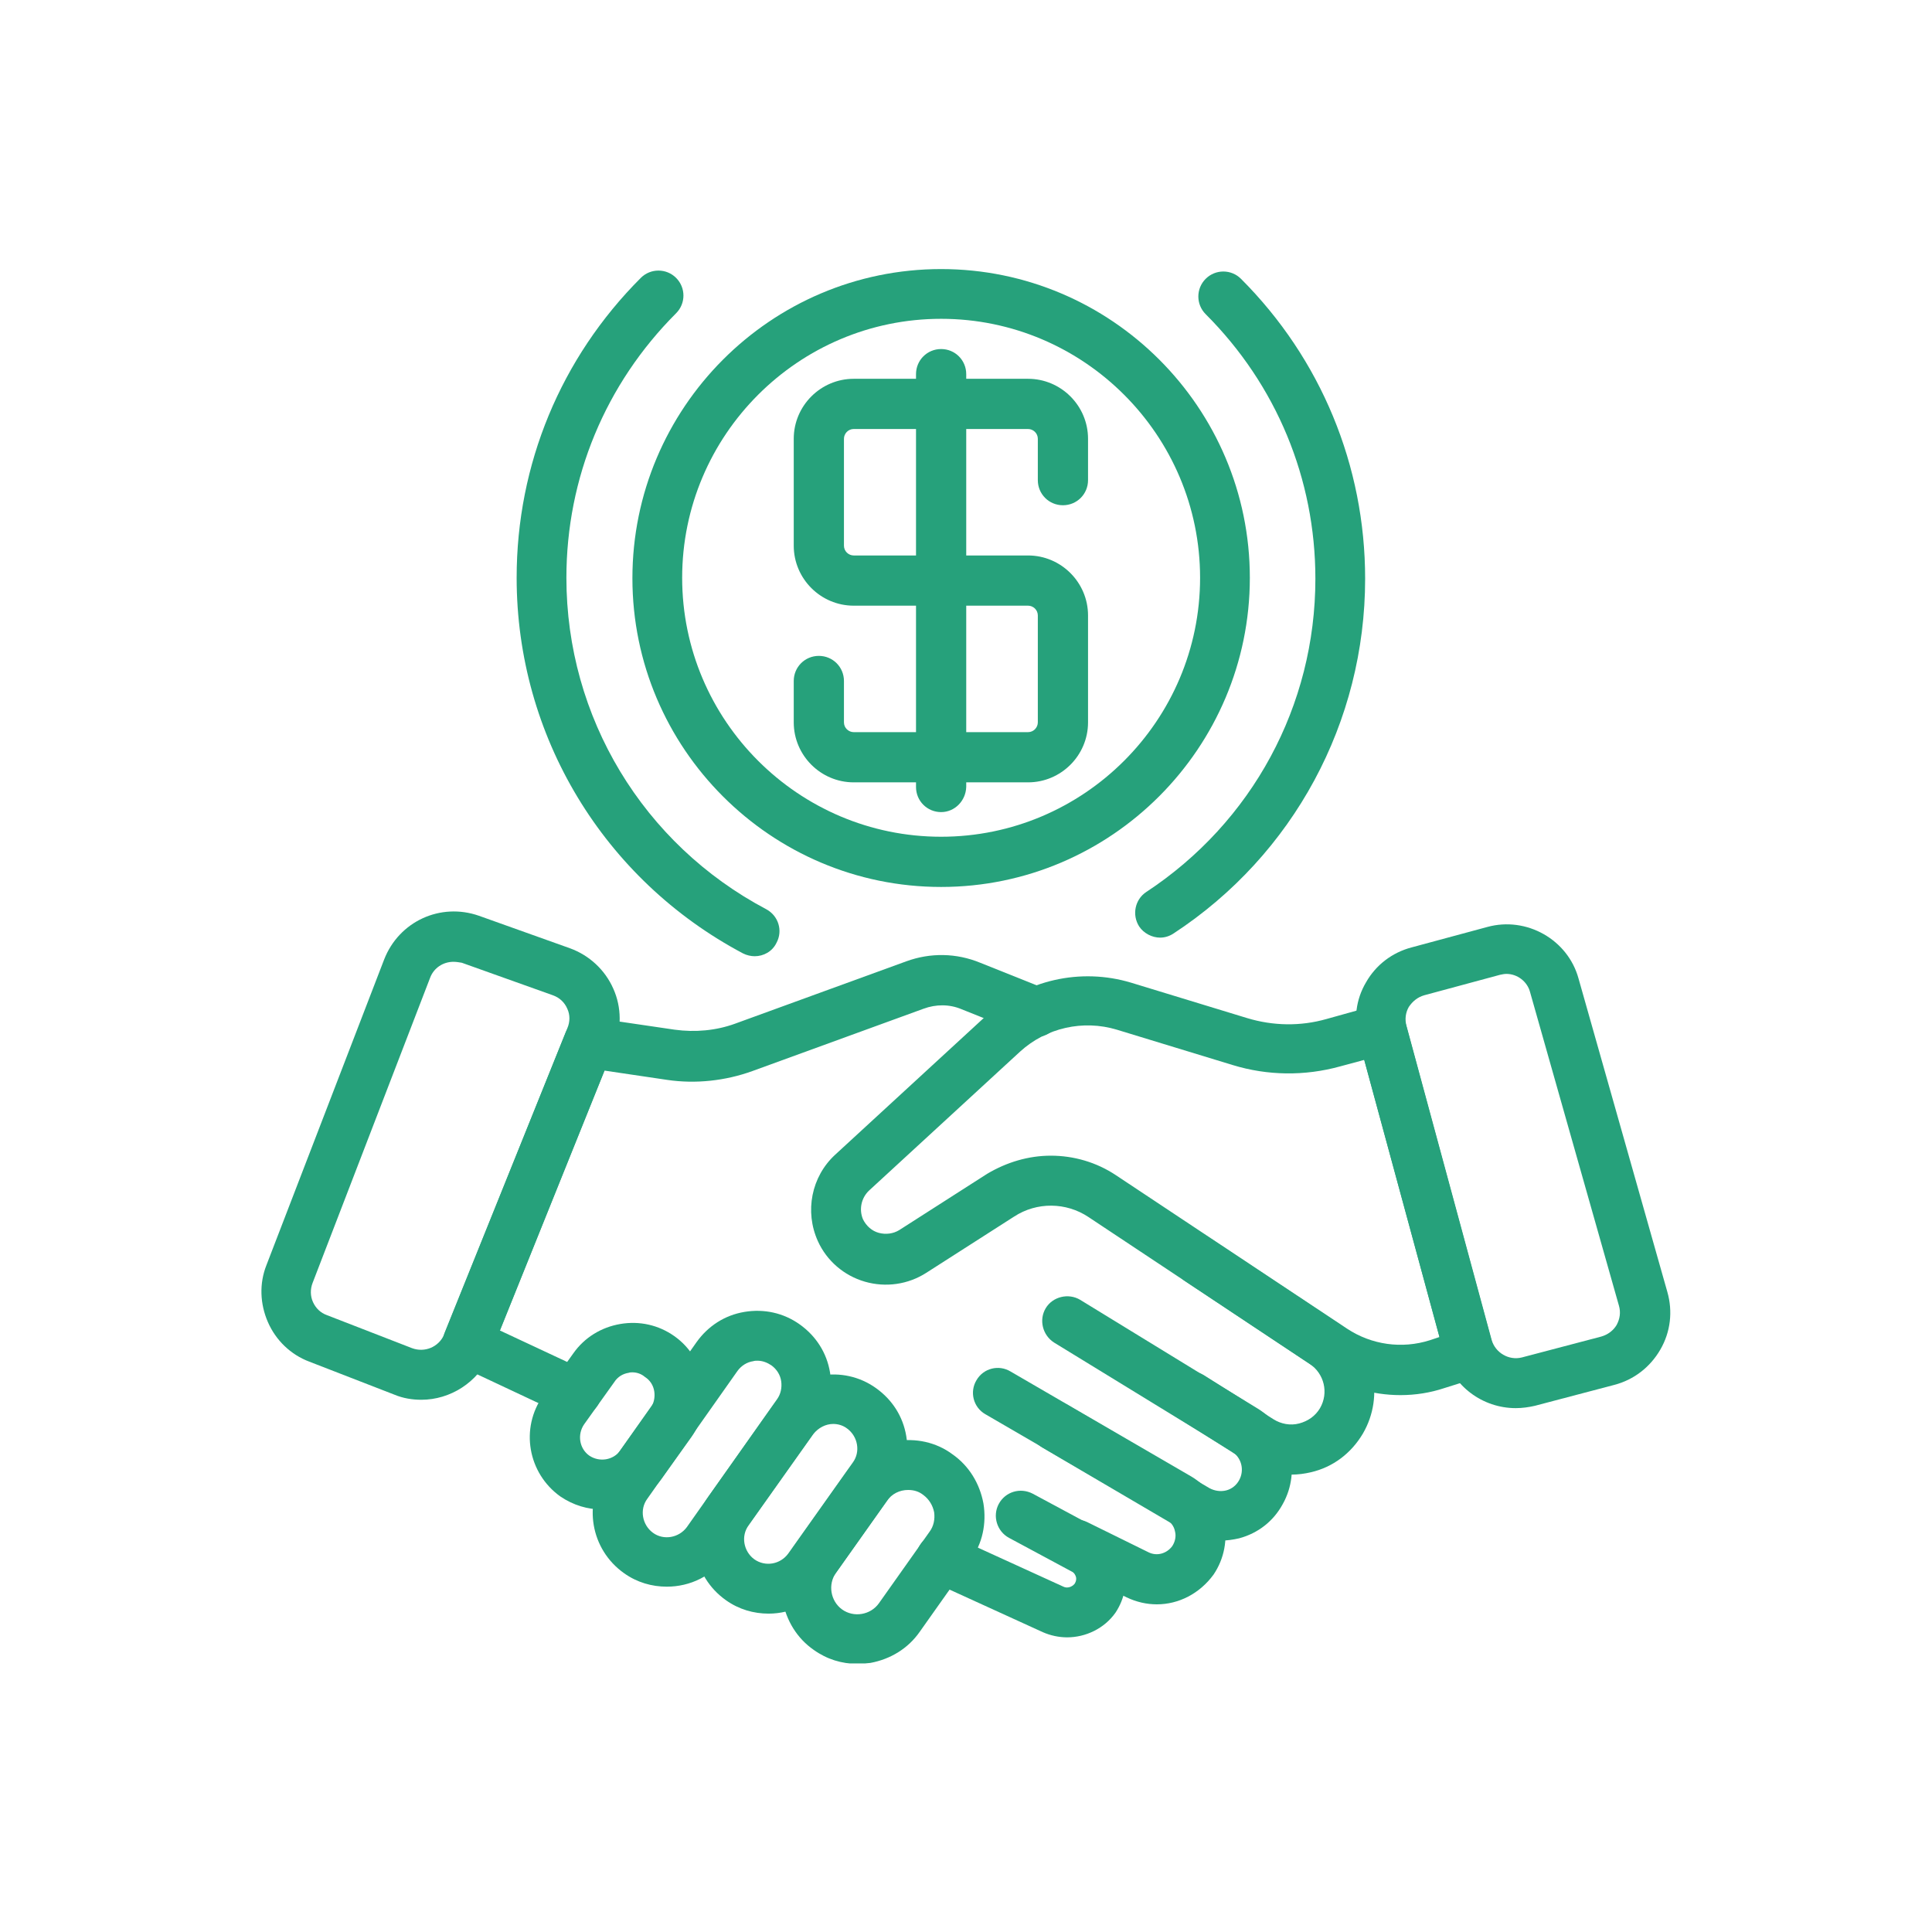 <svg xmlns="http://www.w3.org/2000/svg" xmlns:xlink="http://www.w3.org/1999/xlink" width="1080" zoomAndPan="magnify" viewBox="0 0 810 810" height="1080" preserveAspectRatio="xMidYMid meet" version="1.0"><defs><clipPath id="92b76afb53"><path d="M 327 603 L 413 603 L 413 697.391 L 327 697.391 Z M 327 603 " clip-rule="nonzero"/></clipPath><clipPath id="a17867e1bd"><path d="M 265 112.391 L 524 112.391 L 524 372 L 265 372 Z M 265 112.391 " clip-rule="nonzero"/></clipPath></defs><path fill="#26a17b" d="M 587.152 584.91 C 575.262 584.91 563.371 581.402 553.238 574.578 L 456.359 510.254 C 447.004 504.016 434.723 503.824 425.172 510.059 L 388.332 533.645 C 380.73 538.52 371.375 539.883 362.602 537.348 C 353.832 534.816 346.621 528.578 342.914 520.391 C 337.262 507.914 340.188 493.297 350.129 484.137 L 413.477 425.855 C 429.852 410.844 453.047 405.582 474.293 412.016 L 522.828 426.828 C 533.746 430.141 545.246 430.336 556.16 427.219 L 576.434 421.566 C 579.16 420.785 581.891 421.176 584.426 422.539 C 586.762 423.906 588.516 426.242 589.297 428.973 L 626.137 565.027 C 627.695 570.484 624.578 576.137 619.121 577.699 L 605.477 581.984 C 599.629 583.934 593.391 584.91 587.152 584.91 Z M 440.57 484.523 C 450.121 484.523 459.676 487.254 467.859 492.711 L 564.738 557.035 C 575.066 563.859 587.738 565.613 599.434 561.91 L 603.527 560.543 L 571.949 444.371 L 561.812 447.102 C 547 451.195 531.406 451 516.785 446.516 L 468.25 431.703 C 454.02 427.414 438.621 430.922 427.707 440.863 L 364.355 499.145 C 361.043 502.262 360.07 507.137 361.824 511.23 C 363.188 513.957 365.527 516.102 368.449 516.883 C 371.375 517.66 374.492 517.273 377.027 515.711 L 413.867 492.129 C 422.055 487.254 431.215 484.523 440.57 484.523 Z M 440.57 484.523 " fill-opacity="1" fill-rule="nonzero"/><path fill="#26a17b" d="M 241.363 594.461 C 239.801 594.461 238.438 594.07 236.879 593.488 L 191.656 572.238 C 186.59 569.902 184.25 564.055 186.395 558.789 L 237.074 433.066 C 238.828 428.582 243.504 426.047 248.379 426.633 L 282.879 431.703 C 291.457 432.871 300.227 432.09 308.219 429.168 L 379.949 403.047 C 390.086 399.344 401.004 399.539 410.945 403.633 L 438.234 414.547 C 443.496 416.691 446.223 422.734 444.082 428.191 C 441.938 433.457 435.895 436.184 430.438 434.039 L 403.148 423.125 C 398.078 420.98 392.426 420.98 387.164 422.93 L 315.434 449.051 C 304.125 453.145 291.652 454.508 279.762 452.754 L 253.445 448.855 L 209.59 557.816 L 245.844 574.773 C 251.109 577.309 253.25 583.352 250.914 588.613 C 248.965 592.121 245.262 594.461 241.363 594.461 Z M 241.363 594.461 " fill-opacity="1" fill-rule="nonzero"/><path fill="#26a17b" d="M 252.473 632.859 C 246.43 632.859 240.387 631.105 234.93 627.402 C 221.285 617.656 217.973 598.75 227.719 585.105 L 240.387 567.367 C 245.066 560.738 252.082 556.453 260.074 555.086 C 268.066 553.723 276.059 555.477 282.684 560.156 C 289.312 564.832 293.602 571.852 294.965 579.844 C 296.328 587.832 294.574 595.824 289.898 602.453 L 277.227 620.191 C 271.184 628.379 261.828 632.859 252.473 632.859 Z M 265.141 575.359 C 264.559 575.359 264.168 575.359 263.582 575.555 C 261.047 575.945 258.906 577.309 257.539 579.453 L 244.871 597.191 C 241.945 601.477 242.922 607.324 247.016 610.25 C 251.301 613.172 257.148 612.199 260.074 608.105 L 272.742 590.367 C 274.109 588.418 274.691 585.883 274.305 583.352 C 273.914 580.816 272.551 578.672 270.406 577.309 C 268.844 575.945 266.895 575.359 265.141 575.359 Z M 265.141 575.359 " fill-opacity="1" fill-rule="nonzero"/><path fill="#26a17b" d="M 279.566 665.219 C 273.328 665.219 267.09 663.465 261.633 659.566 C 247.598 649.625 244.285 630.328 254.227 616.293 L 292.043 562.688 C 296.914 555.867 303.93 551.383 312.117 550.02 C 320.305 548.656 328.492 550.41 335.312 555.281 C 342.137 560.156 346.621 567.172 347.984 575.359 C 349.348 583.547 347.594 591.73 342.723 598.555 L 304.711 652.156 C 298.863 660.734 289.312 665.219 279.566 665.219 Z M 317.574 570.484 C 316.992 570.484 316.406 570.484 315.82 570.68 C 313.094 571.07 310.754 572.629 309.195 574.773 L 271.379 628.379 C 268.066 632.859 269.234 639.293 273.719 642.605 C 278.203 645.922 284.633 644.75 287.949 640.27 L 325.762 586.664 C 327.32 584.52 327.906 581.793 327.516 579.062 C 327.129 576.332 325.566 573.996 323.422 572.434 C 321.668 571.266 319.719 570.484 317.574 570.484 Z M 317.574 570.484 " fill-opacity="1" fill-rule="nonzero"/><path fill="#26a17b" d="M 322.254 676.523 C 316.016 676.523 309.777 674.77 304.32 670.871 C 290.285 660.93 286.973 641.633 296.914 627.598 L 324.008 589.395 C 333.949 575.359 353.441 572.047 367.281 581.984 C 374.102 586.859 378.586 593.875 379.949 602.062 C 381.316 610.25 379.562 618.438 374.688 625.258 L 347.594 663.465 C 341.551 671.844 332 676.523 322.254 676.523 Z M 349.348 596.996 C 346.23 596.996 343.109 598.555 340.965 601.285 L 313.871 639.488 C 310.559 643.973 311.727 650.402 316.211 653.719 C 320.891 657.031 327.129 655.863 330.441 651.379 L 357.535 613.172 C 360.848 608.691 359.68 602.258 355.195 598.945 C 353.441 597.578 351.297 596.996 349.348 596.996 Z M 349.348 596.996 " fill-opacity="1" fill-rule="nonzero"/><g clip-path="url(#92b76afb53)"><path fill="#26a17b" d="M 359.484 697.574 C 352.855 697.574 346.621 695.625 341.16 691.727 C 334.145 686.855 329.66 679.445 328.102 671.066 C 326.738 662.684 328.492 654.105 333.559 647.285 L 354.805 617.266 C 359.68 610.25 367.086 605.766 375.469 604.207 C 383.848 602.844 392.426 604.598 399.25 609.664 C 406.266 614.539 410.75 621.945 412.309 630.328 C 413.672 638.707 411.918 647.285 406.852 654.105 L 385.605 684.125 C 380.73 691.141 373.324 695.625 364.941 697.184 C 362.992 697.379 361.238 697.574 359.484 697.574 Z M 380.73 624.676 C 377.223 624.676 373.91 626.234 371.766 629.352 L 350.52 659.371 C 347.008 664.242 348.18 671.262 353.051 674.77 C 357.926 678.277 364.941 677.109 368.449 672.234 L 389.695 642.219 C 391.453 639.879 392.035 636.953 391.645 634.031 C 391.062 631.105 389.504 628.574 387.164 626.816 C 385.215 625.258 383.07 624.676 380.73 624.676 Z M 380.73 624.676 " fill-opacity="1" fill-rule="nonzero"/></g><path fill="#26a17b" d="M 447.395 686.465 C 443.887 686.465 440.375 685.684 437.258 684.32 L 390.281 662.879 C 385.02 660.539 382.68 654.301 385.02 649.039 C 387.359 643.777 393.594 641.438 398.859 643.777 L 445.836 665.219 C 447.395 665.996 449.344 665.414 450.512 664.047 C 451.293 662.879 451.293 661.711 451.098 661.125 C 450.902 660.539 450.512 659.371 449.148 658.785 L 423.027 644.75 C 417.961 642.023 416.012 635.59 418.742 630.523 C 421.469 625.453 427.707 623.504 432.969 626.234 L 459.09 640.27 C 465.328 643.582 469.809 649.43 471.371 656.25 C 472.93 663.074 471.562 670.285 467.664 676.133 C 462.988 682.762 455.191 686.465 447.395 686.465 Z M 447.395 686.465 " fill-opacity="1" fill-rule="nonzero"/><path fill="#26a17b" d="M 485.016 672.625 C 480.727 672.625 476.438 671.648 472.344 669.699 L 446.613 657.031 C 441.352 654.496 439.207 648.258 441.742 642.996 C 444.273 637.734 450.512 635.59 455.777 638.125 L 481.504 650.793 C 485.016 652.547 489.105 651.379 491.445 648.258 C 492.617 646.504 493.199 644.168 492.617 642.023 C 492.227 639.879 490.863 638.125 488.914 636.953 L 413.086 592.902 C 408.02 589.977 406.461 583.547 409.383 578.672 C 412.309 573.605 418.742 572.047 423.613 574.969 L 499.438 619.02 C 506.262 623.113 511.328 629.742 513.082 637.539 C 514.836 645.336 513.277 653.523 508.793 660.148 C 502.945 668.141 494.176 672.625 485.016 672.625 Z M 485.016 672.625 " fill-opacity="1" fill-rule="nonzero"/><path fill="#26a17b" d="M 511.523 645.922 C 506.262 645.922 501.191 644.555 496.516 641.828 L 437.062 606.938 C 431.996 604.012 430.438 597.578 433.359 592.707 C 436.285 587.641 442.715 586.078 447.59 589.004 L 507.039 623.895 C 509.184 625.062 511.719 625.453 514.059 624.867 C 516.395 624.285 518.344 622.727 519.516 620.582 C 521.855 616.293 520.488 611.031 516.395 608.496 L 441.938 562.883 C 437.062 559.766 435.504 553.332 438.426 548.461 C 441.352 543.586 447.98 542.027 452.852 544.949 L 527.312 590.562 C 540.957 598.945 545.633 616.488 537.836 630.523 C 533.938 637.734 527.508 642.801 519.516 644.945 C 516.98 645.531 514.254 645.922 511.523 645.922 Z M 511.523 645.922 " fill-opacity="1" fill-rule="nonzero"/><path fill="#26a17b" d="M 541.348 618.242 C 534.914 618.242 528.48 616.488 522.828 612.785 L 493.59 594.266 C 488.719 591.148 487.156 584.715 490.277 579.844 C 493.395 574.969 499.828 573.605 504.699 576.527 L 533.938 595.047 C 537.059 596.996 540.957 597.773 544.66 596.801 C 548.363 595.824 551.48 593.68 553.43 590.367 C 557.137 583.934 555.188 575.945 549.145 571.852 L 496.902 537.152 C 492.031 534.035 490.863 527.406 493.98 522.73 C 497.098 517.855 503.727 516.688 508.406 519.805 L 560.645 554.504 C 576.043 564.637 580.719 585.105 571.363 601.09 C 566.492 609.273 558.891 615.121 549.531 617.266 C 547 617.852 544.27 618.242 541.348 618.242 Z M 541.348 618.242 " fill-opacity="1" fill-rule="nonzero"/><path fill="#26a17b" d="M 635.492 590.367 C 621.652 590.367 608.984 581.207 605.281 567.172 L 569.609 435.602 C 567.465 427.414 568.441 419.031 572.73 411.82 C 576.82 404.605 583.645 399.344 591.832 397.199 L 623.602 388.625 C 639.977 384.141 657.324 393.887 661.809 410.262 L 699.039 541.637 C 701.379 549.824 700.402 558.402 696.113 565.809 C 691.824 573.215 685.004 578.477 676.816 580.621 L 643.484 589.395 C 640.953 589.977 638.223 590.367 635.492 590.367 Z M 631.594 408.312 C 630.621 408.312 629.84 408.504 628.867 408.699 L 597.094 417.277 C 594.363 418.059 592.223 419.812 590.66 422.148 C 589.297 424.488 588.906 427.414 589.688 430.141 L 625.359 561.715 C 626.918 567.172 632.57 570.484 638.027 569.121 L 671.359 560.352 C 674.09 559.57 676.426 557.816 677.793 555.477 C 679.156 552.941 679.547 550.215 678.766 547.484 L 641.535 416.109 C 640.367 411.43 636.078 408.312 631.594 408.312 Z M 631.594 408.312 " fill-opacity="1" fill-rule="nonzero"/><path fill="#26a17b" d="M 176.648 586.859 C 172.945 586.859 169.047 586.273 165.34 584.715 L 129.672 570.875 C 121.875 567.953 115.637 561.91 112.324 554.309 C 109.008 546.707 108.621 538.129 111.738 530.332 L 161.055 402.27 C 167.289 386.285 184.641 378.293 200.816 383.945 L 239.023 397.59 C 247.016 400.516 253.641 406.555 257.148 414.547 C 260.66 422.344 260.66 431.508 257.344 439.305 L 256.566 441.059 L 205.496 567.953 C 200.234 579.648 188.73 586.859 176.648 586.859 Z M 190.098 403.242 C 185.809 403.242 181.91 405.777 180.352 409.871 L 131.035 537.934 C 130.062 540.469 130.062 543.391 131.23 545.926 C 132.398 548.461 134.348 550.41 137.078 551.383 L 172.75 565.223 C 178.012 567.172 183.859 564.832 186.199 559.57 L 186.59 558.594 L 237.852 431.117 C 239.023 428.387 239.023 425.465 237.852 422.93 C 236.684 420.199 234.539 418.25 231.809 417.277 L 193.605 403.633 C 192.438 403.438 191.266 403.242 190.098 403.242 Z M 190.098 403.242 " fill-opacity="1" fill-rule="nonzero"/><g clip-path="url(#a17867e1bd)"><path fill="#26a17b" d="M 394.57 371.859 C 323.23 371.859 265.141 313.773 265.141 242.434 C 265.141 171.09 323.035 112.809 394.57 112.809 C 465.91 112.809 524 170.895 524 242.238 C 524 313.578 465.91 371.859 394.57 371.859 Z M 394.57 133.664 C 334.73 133.664 286 182.395 286 242.238 C 286 302.078 334.73 350.809 394.57 350.809 C 454.41 350.809 503.141 302.078 503.141 242.238 C 503.141 182.395 454.41 133.664 394.57 133.664 Z M 394.57 133.664 " fill-opacity="1" fill-rule="nonzero"/></g><path fill="#26a17b" d="M 316.406 400.902 C 314.848 400.902 313.094 400.516 311.535 399.734 C 253.059 368.742 216.605 308.512 216.605 242.238 C 216.605 194.676 235.125 150.039 268.652 116.512 C 272.742 112.418 279.371 112.418 283.465 116.512 C 287.559 120.605 287.559 127.234 283.465 131.328 C 253.836 160.953 237.465 200.328 237.465 242.238 C 237.465 300.715 269.625 353.926 321.281 381.215 C 326.348 383.945 328.297 390.184 325.566 395.25 C 323.812 398.953 320.109 400.902 316.406 400.902 Z M 316.406 400.902 " fill-opacity="1" fill-rule="nonzero"/><path fill="#26a17b" d="M 486.379 393.105 C 483.066 393.105 479.555 391.352 477.605 388.43 C 474.488 383.555 475.852 377.125 480.531 374.004 C 524.973 344.766 551.48 295.84 551.48 242.629 C 551.48 200.719 535.109 161.344 505.48 131.715 C 501.387 127.625 501.387 120.996 505.48 116.902 C 509.574 112.809 516.203 112.809 520.293 116.902 C 553.82 150.43 572.34 195.262 572.34 242.629 C 572.34 302.664 542.32 358.41 492.031 391.352 C 490.277 392.523 488.328 393.105 486.379 393.105 Z M 486.379 393.105 " fill-opacity="1" fill-rule="nonzero"/><path fill="#26a17b" d="M 431.02 328.004 L 357.926 328.004 C 344.086 328.004 332.781 316.699 332.781 302.859 L 332.781 285.512 C 332.781 279.664 337.457 274.984 343.305 274.984 C 349.152 274.984 353.832 279.664 353.832 285.512 L 353.832 302.859 C 353.832 305.195 355.781 306.953 357.926 306.953 L 431.02 306.953 C 433.359 306.953 435.113 305.004 435.113 302.859 L 435.113 258.027 C 435.113 255.688 433.164 253.934 431.02 253.934 L 357.926 253.934 C 344.086 253.934 332.781 242.629 332.781 228.789 L 332.781 183.957 C 332.781 170.117 344.086 158.812 357.926 158.812 L 431.02 158.812 C 444.859 158.812 456.164 170.117 456.164 183.957 L 456.164 201.305 C 456.164 207.152 451.488 211.828 445.641 211.828 C 439.793 211.828 435.113 207.152 435.113 201.305 L 435.113 183.957 C 435.113 181.617 433.164 179.863 431.02 179.863 L 357.926 179.863 C 355.586 179.863 353.832 181.812 353.832 183.957 L 353.832 228.789 C 353.832 231.125 355.781 232.883 357.926 232.883 L 431.02 232.883 C 444.859 232.883 456.164 244.188 456.164 258.027 L 456.164 302.859 C 456.164 316.699 444.859 328.004 431.02 328.004 Z M 431.02 328.004 " fill-opacity="1" fill-rule="nonzero"/><path fill="#26a17b" d="M 394.57 340.477 C 388.723 340.477 384.043 335.801 384.043 329.953 L 384.043 156.863 C 384.043 151.016 388.723 146.336 394.57 146.336 C 400.418 146.336 405.098 151.016 405.098 156.863 L 405.098 329.953 C 404.902 335.801 400.223 340.477 394.57 340.477 Z M 394.57 340.477 " fill-opacity="1" fill-rule="nonzero"/></svg>